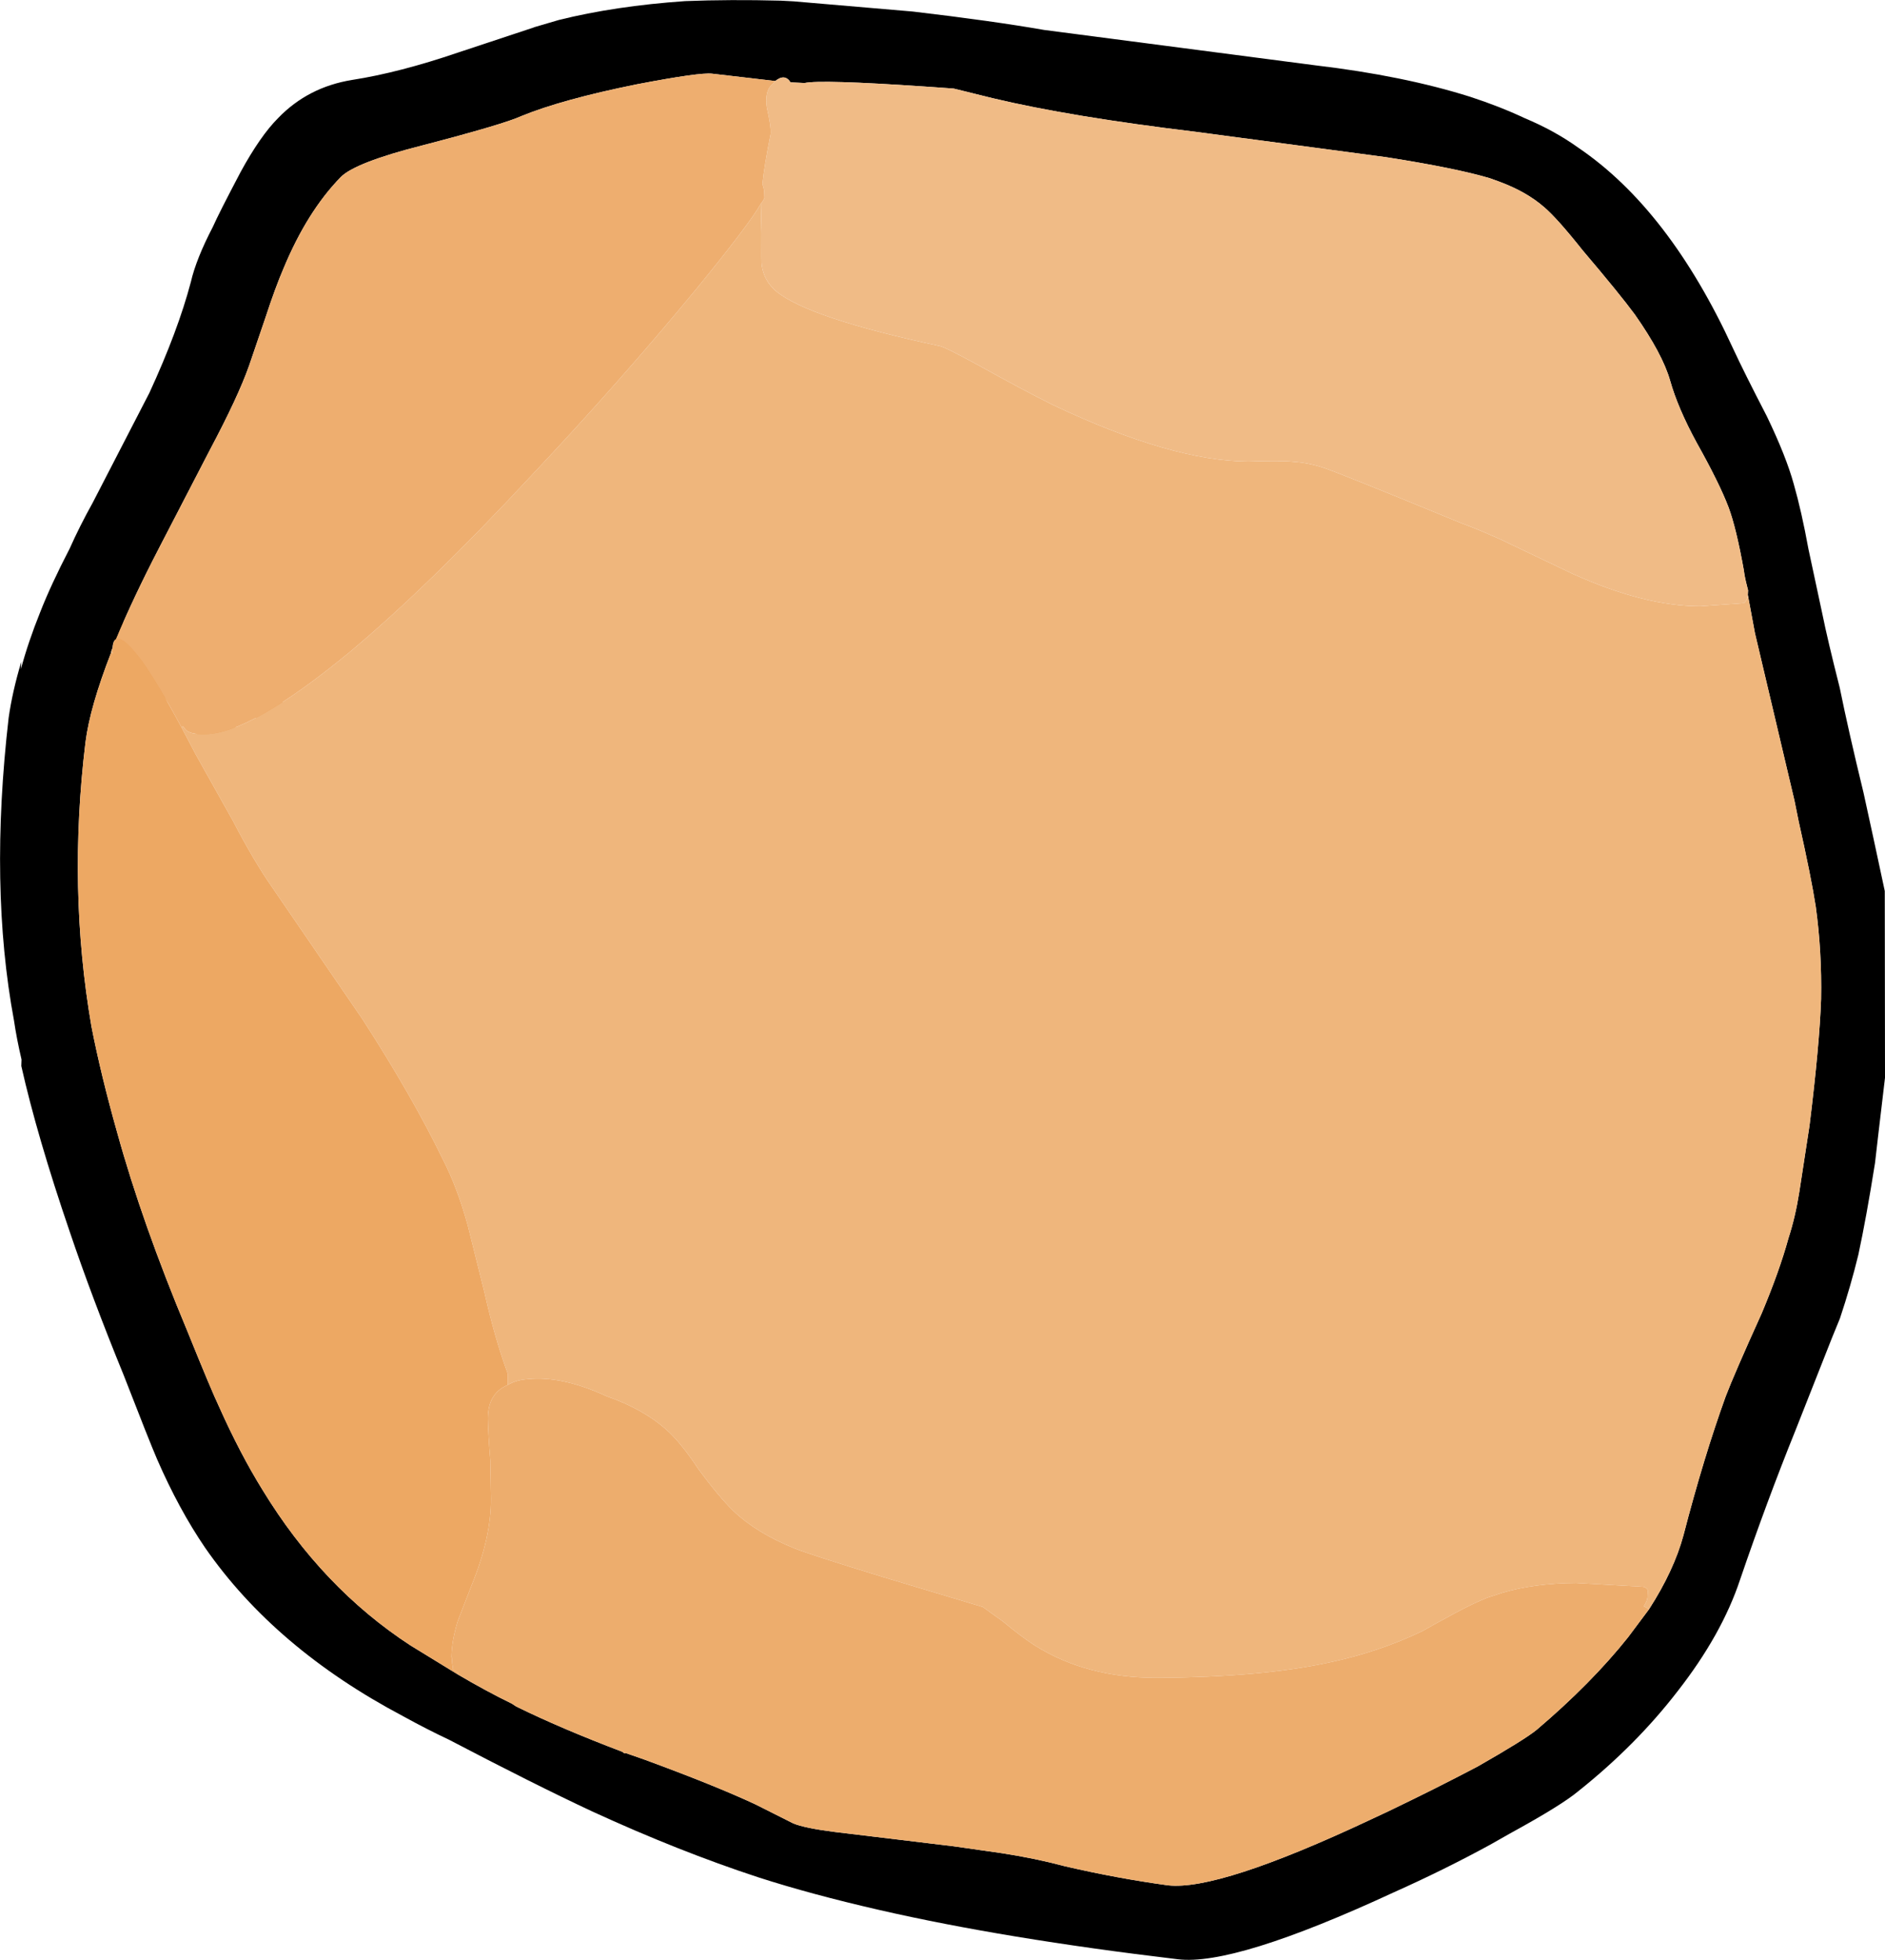 <?xml version="1.0" encoding="UTF-8" standalone="no"?>
<svg xmlns:xlink="http://www.w3.org/1999/xlink" height="441.45px" width="424.65px" xmlns="http://www.w3.org/2000/svg">
  <g transform="matrix(1.0, 0.0, 0.0, 1.0, -35.8, 39.0)">
    <path d="M69.65 104.6 Q70.25 105.15 71.15 105.7 80.1 113.6 93.0 129.95 105.95 146.75 114.75 162.5 L116.45 165.65 114.6 160.45 107.4 139.15 Q106.1 136.0 101.15 130.4 L92.1 121.3 Q86.85 115.65 77.7 109.35 70.85 104.95 69.65 104.6 M69.4 104.4 Q69.3 100.25 72.85 99.95 76.1 99.8 82.15 103.6 95.5 112.4 111.7 133.95 114.6 140.8 118.35 151.3 123.95 166.55 123.9 171.15 123.95 172.65 123.15 173.65 122.3 174.65 120.95 174.85 L120.8 174.75 Q124.55 183.7 124.65 189.05 124.65 190.4 124.1 191.5 123.3 192.75 121.7 192.75 120.45 192.7 119.0 188.85 L115.4 178.85 Q108.8 160.95 98.6 148.2 92.05 139.65 75.0 120.65 64.45 108.85 61.9 105.45 L61.0 104.25 Q61.05 102.2 61.85 101.55 63.7 100.0 69.4 104.4" fill="#eba056" fill-rule="evenodd" stroke="none"/>
    <path d="M115.15 -21.0 Q125.75 -22.65 138.95 -27.15 L156.0 -32.8 156.25 -32.9 161.7 -34.5 Q174.35 -37.65 190.15 -38.75 200.3 -39.15 211.7 -38.85 L214.55 -38.7 241.45 -36.4 Q259.3 -34.3 271.05 -32.25 L332.0 -24.3 Q351.95 -21.95 367.0 -17.2 373.6 -15.05 379.25 -12.4 386.05 -9.55 391.4 -5.7 411.8 8.15 426.2 39.45 428.6 44.65 433.85 54.8 438.2 63.85 439.9 70.05 441.65 76.15 443.2 84.65 L446.35 99.35 Q447.5 105.05 450.25 115.9 452.25 125.75 455.6 139.5 L457.9 150.05 460.4 161.7 460.45 203.75 458.95 216.45 458.2 222.95 Q456.25 235.25 454.45 243.6 452.75 250.6 450.3 257.95 L448.5 262.35 440.25 283.25 Q433.85 299.1 427.8 316.8 423.7 329.15 413.75 341.9 404.35 354.1 391.35 364.45 387.6 367.6 376.0 373.95 L371.5 376.5 Q361.15 382.15 349.85 387.2 313.9 403.85 301.15 402.3 262.0 397.65 233.9 391.2 218.6 387.7 206.65 383.85 188.8 378.0 169.2 369.0 156.15 362.9 136.95 352.85 131.95 350.5 126.6 347.55 97.75 332.3 82.0 309.6 76.1 300.95 71.2 289.7 69.45 285.65 63.65 270.7 56.5 253.2 51.5 238.4 44.15 216.9 40.6 201.1 L40.65 199.65 Q39.55 194.95 38.95 190.85 33.35 160.75 37.75 122.65 38.6 116.7 40.6 110.05 L40.5 111.75 Q42.15 105.6 44.85 98.9 47.25 92.75 51.5 84.55 53.7 79.6 56.7 74.2 L69.45 49.5 Q75.9 35.5 78.8 24.5 80.0 19.3 83.75 12.1 85.1 9.05 90.0 -0.25 94.45 -8.4 98.45 -12.4 105.2 -19.4 115.15 -21.0 M210.45 -20.75 L196.25 -22.4 Q193.55 -22.75 179.2 -20.0 162.4 -16.6 153.25 -12.85 149.2 -11.0 130.95 -6.25 115.8 -2.4 112.55 0.9 105.0 8.65 99.7 21.4 97.8 25.8 95.6 32.55 L91.9 43.4 Q89.45 50.35 83.05 62.4 L71.6 84.5 Q65.75 95.8 61.95 104.95 61.25 105.35 61.15 107.0 60.85 107.55 60.85 107.95 56.05 120.25 55.05 128.25 51.05 161.2 56.4 192.2 58.55 203.2 62.2 216.1 67.85 236.55 78.0 260.8 83.35 274.05 85.2 277.95 89.9 288.45 94.95 296.6 108.4 318.65 128.25 331.6 L138.85 338.1 Q145.3 341.9 151.15 344.75 L152.05 345.35 Q162.1 350.3 175.95 355.55 L176.45 355.9 176.75 355.85 180.9 357.3 Q196.85 363.15 205.95 367.4 L214.5 371.7 Q217.05 372.75 223.65 373.6 L250.6 376.85 261.45 378.4 Q268.95 379.55 275.7 381.35 287.55 384.1 298.95 385.65 310.35 386.9 344.45 370.9 L348.5 369.0 Q358.85 364.05 368.65 358.9 379.25 352.85 382.0 350.6 394.3 340.15 402.55 329.8 L407.3 323.45 Q412.9 314.75 415.05 306.8 419.6 289.25 424.55 275.55 426.45 270.55 432.7 256.75 436.7 247.2 438.7 239.9 440.25 235.15 441.15 229.45 L443.45 214.5 Q445.7 196.25 446.05 186.05 446.25 175.4 444.85 165.2 443.8 158.45 441.0 146.0 L440.05 141.3 431.15 103.6 429.55 95.0 429.6 93.95 429.35 92.95 Q428.85 91.05 428.65 89.45 426.95 79.95 425.2 75.25 423.15 69.85 418.05 60.75 413.8 52.95 412.05 46.75 410.35 40.75 404.1 31.85 400.8 27.35 392.35 17.4 386.55 10.1 383.65 7.65 379.7 4.2 373.65 1.95 L371.45 1.15 Q363.7 -1.15 348.05 -3.6 L305.25 -9.3 Q276.9 -12.7 259.35 -16.9 L250.65 -19.05 244.25 -19.5 Q220.7 -21.1 217.05 -20.3 L213.9 -20.45 Q212.6 -22.5 210.45 -20.75" fill="#000000" fill-rule="evenodd" stroke="none"/>
    <path d="M76.7 124.85 L77.0 124.55 77.6 125.35 Q78.65 126.45 82.05 126.35 92.2 126.25 114.25 108.15 132.2 93.2 156.0 67.6 175.45 46.95 192.5 26.3 204.75 11.3 207.2 6.9 L207.35 13.5 Q207.3 20.4 207.4 20.65 207.85 24.2 210.65 26.6 218.0 32.65 247.55 38.95 248.55 39.1 256.1 43.2 266.15 48.8 273.1 52.25 299.7 64.85 317.0 64.95 324.55 64.7 327.15 65.0 330.8 65.25 334.4 66.5 339.8 68.45 365.05 78.85 368.5 80.1 373.75 82.45 L390.1 90.25 Q406.25 97.55 418.85 97.55 L428.65 96.85 Q429.4 96.3 429.55 95.0 L431.15 103.6 440.05 141.3 441.0 146.0 Q443.8 158.45 444.85 165.2 446.25 175.4 446.05 186.05 445.7 196.25 443.45 214.5 L441.15 229.45 Q440.25 235.15 438.7 239.9 436.7 247.2 432.7 256.75 426.45 270.55 424.55 275.55 419.6 289.25 415.05 306.8 412.9 314.75 407.3 323.45 L406.1 322.8 Q407.0 321.45 406.95 320.5 L407.0 319.5 Q407.1 318.7 406.0 318.4 L390.85 317.55 Q381.5 317.6 374.25 319.75 L370.75 320.9 Q367.65 322.15 363.45 324.4 358.75 326.95 356.2 328.4 346.4 333.1 335.25 335.45 319.85 338.8 296.4 338.9 280.7 338.95 269.05 331.7 266.0 329.75 261.65 326.15 L257.2 322.95 235.05 316.3 Q218.4 311.2 214.8 309.75 206.25 306.3 201.05 301.35 197.75 298.15 193.15 291.9 189.1 285.8 185.85 282.95 180.65 278.35 172.5 275.5 162.35 270.8 154.55 271.65 151.95 271.85 150.2 272.95 L150.2 270.45 Q147.25 262.45 144.95 252.15 L141.2 237.1 Q138.85 228.5 135.5 222.0 128.6 207.8 117.45 190.55 L97.15 160.9 Q93.1 155.15 88.2 145.75 L79.85 130.85 76.7 124.85 M60.85 107.95 Q60.85 107.55 61.15 107.0 61.0 107.65 61.2 108.2 L60.85 107.95" fill="#efb67c" fill-rule="evenodd" stroke="none"/>
    <path d="M407.3 323.45 L402.55 329.8 Q394.3 340.15 382.0 350.6 379.25 352.85 368.65 358.9 358.85 364.05 348.5 369.0 L344.45 370.9 Q310.35 386.9 298.95 385.65 287.55 384.1 275.7 381.35 268.95 379.55 261.45 378.4 L250.6 376.85 223.65 373.6 Q217.05 372.75 214.5 371.7 L205.95 367.4 Q196.85 363.15 180.9 357.3 L176.75 355.85 176.45 355.9 175.95 355.55 Q162.1 350.3 152.05 345.35 L151.15 344.75 Q145.3 341.9 138.85 338.1 L139.0 337.75 137.85 337.05 137.8 336.35 Q137.6 335.7 137.65 334.5 L137.75 334.4 137.5 334.3 Q137.55 330.55 138.95 326.05 L142.05 318.05 Q146.45 307.3 146.4 298.55 L146.25 289.85 Q145.75 283.65 145.7 280.55 145.7 274.8 150.2 272.95 151.95 271.85 154.55 271.65 162.35 270.8 172.5 275.5 180.65 278.35 185.85 282.95 189.1 285.8 193.15 291.9 197.75 298.15 201.05 301.35 206.25 306.3 214.8 309.75 218.4 311.2 235.05 316.3 L257.2 322.95 261.65 326.15 Q266.0 329.75 269.05 331.7 280.7 338.95 296.4 338.9 319.85 338.8 335.25 335.45 346.4 333.1 356.2 328.4 358.75 326.95 363.45 324.4 367.65 322.15 370.75 320.9 L374.25 319.75 Q381.5 317.6 390.85 317.55 L406.0 318.4 Q407.1 318.7 407.0 319.5 L406.95 320.5 Q407.0 321.45 406.1 322.8 L407.3 323.45" fill="#edad6d" fill-rule="evenodd" stroke="none"/>
    <path d="M207.2 6.9 Q208.15 5.65 208.0 5.35 208.0 3.45 207.55 2.5 207.95 -1.55 209.4 -8.8 209.55 -10.5 208.55 -14.75 208.0 -18.45 209.75 -20.0 L210.45 -20.75 Q212.6 -22.5 213.9 -20.45 L217.05 -20.3 Q220.7 -21.1 244.25 -19.5 L250.65 -19.05 259.35 -16.9 Q276.9 -12.7 305.25 -9.3 L348.05 -3.6 Q363.7 -1.15 371.45 1.15 L373.65 1.95 Q379.7 4.2 383.65 7.65 386.55 10.1 392.35 17.4 400.8 27.35 404.1 31.85 410.35 40.75 412.05 46.75 413.8 52.95 418.05 60.75 423.15 69.85 425.2 75.25 426.95 79.95 428.65 89.45 428.85 91.05 429.35 92.95 L429.6 93.95 429.55 95.0 Q429.4 96.3 428.65 96.85 L418.85 97.55 Q406.25 97.55 390.1 90.25 L373.75 82.45 Q368.5 80.1 365.05 78.85 339.8 68.45 334.4 66.5 330.8 65.25 327.15 65.0 324.55 64.7 317.0 64.95 299.7 64.85 273.1 52.25 266.15 48.8 256.1 43.2 248.55 39.1 247.55 38.95 218.0 32.65 210.65 26.6 207.85 24.2 207.4 20.65 207.3 20.4 207.35 13.5 L207.2 6.9" fill="#f0bb86" fill-rule="evenodd" stroke="none"/>
    <path d="M61.95 104.95 Q65.75 95.8 71.6 84.5 L83.05 62.4 Q89.45 50.35 91.9 43.4 L95.6 32.55 Q97.8 25.8 99.7 21.4 105.0 8.65 112.55 0.9 115.8 -2.4 130.95 -6.25 149.2 -11.0 153.25 -12.85 162.4 -16.6 179.2 -20.0 193.55 -22.75 196.25 -22.4 L210.45 -20.75 209.75 -20.0 Q208.0 -18.45 208.55 -14.75 209.55 -10.5 209.4 -8.8 207.95 -1.55 207.55 2.5 208.0 3.45 208.0 5.35 208.15 5.65 207.2 6.9 204.75 11.3 192.5 26.3 175.45 46.95 156.0 67.6 132.2 93.2 114.25 108.15 92.2 126.25 82.05 126.35 78.65 126.45 77.6 125.35 L77.0 124.55 76.7 124.85 Q71.55 115.25 67.85 110.0 63.5 104.15 61.95 104.95" fill="#eeae6f" fill-rule="evenodd" stroke="none"/>
    <path d="M61.95 104.95 Q63.5 104.15 67.85 110.0 71.55 115.25 76.7 124.85 L79.85 130.85 88.2 145.75 Q93.1 155.15 97.15 160.9 L117.45 190.55 Q128.6 207.8 135.5 222.0 138.85 228.5 141.2 237.1 L144.95 252.15 Q147.25 262.45 150.2 270.45 L150.2 272.95 Q145.7 274.8 145.7 280.55 145.75 283.65 146.25 289.85 L146.4 298.55 Q146.45 307.3 142.05 318.05 L138.95 326.05 Q137.55 330.55 137.5 334.3 L137.75 334.4 137.65 334.5 Q137.6 335.7 137.8 336.35 L137.85 337.05 139.0 337.75 138.85 338.1 128.25 331.6 Q108.4 318.65 94.95 296.6 89.9 288.45 85.2 277.95 83.35 274.05 78.0 260.8 67.85 236.55 62.2 216.1 58.55 203.2 56.4 192.2 51.05 161.2 55.05 128.25 56.05 120.25 60.85 107.95 L61.2 108.2 Q61.0 107.65 61.15 107.0 61.25 105.35 61.95 104.95" fill="#eda863" fill-rule="evenodd" stroke="none"/>
  </g>
</svg>
